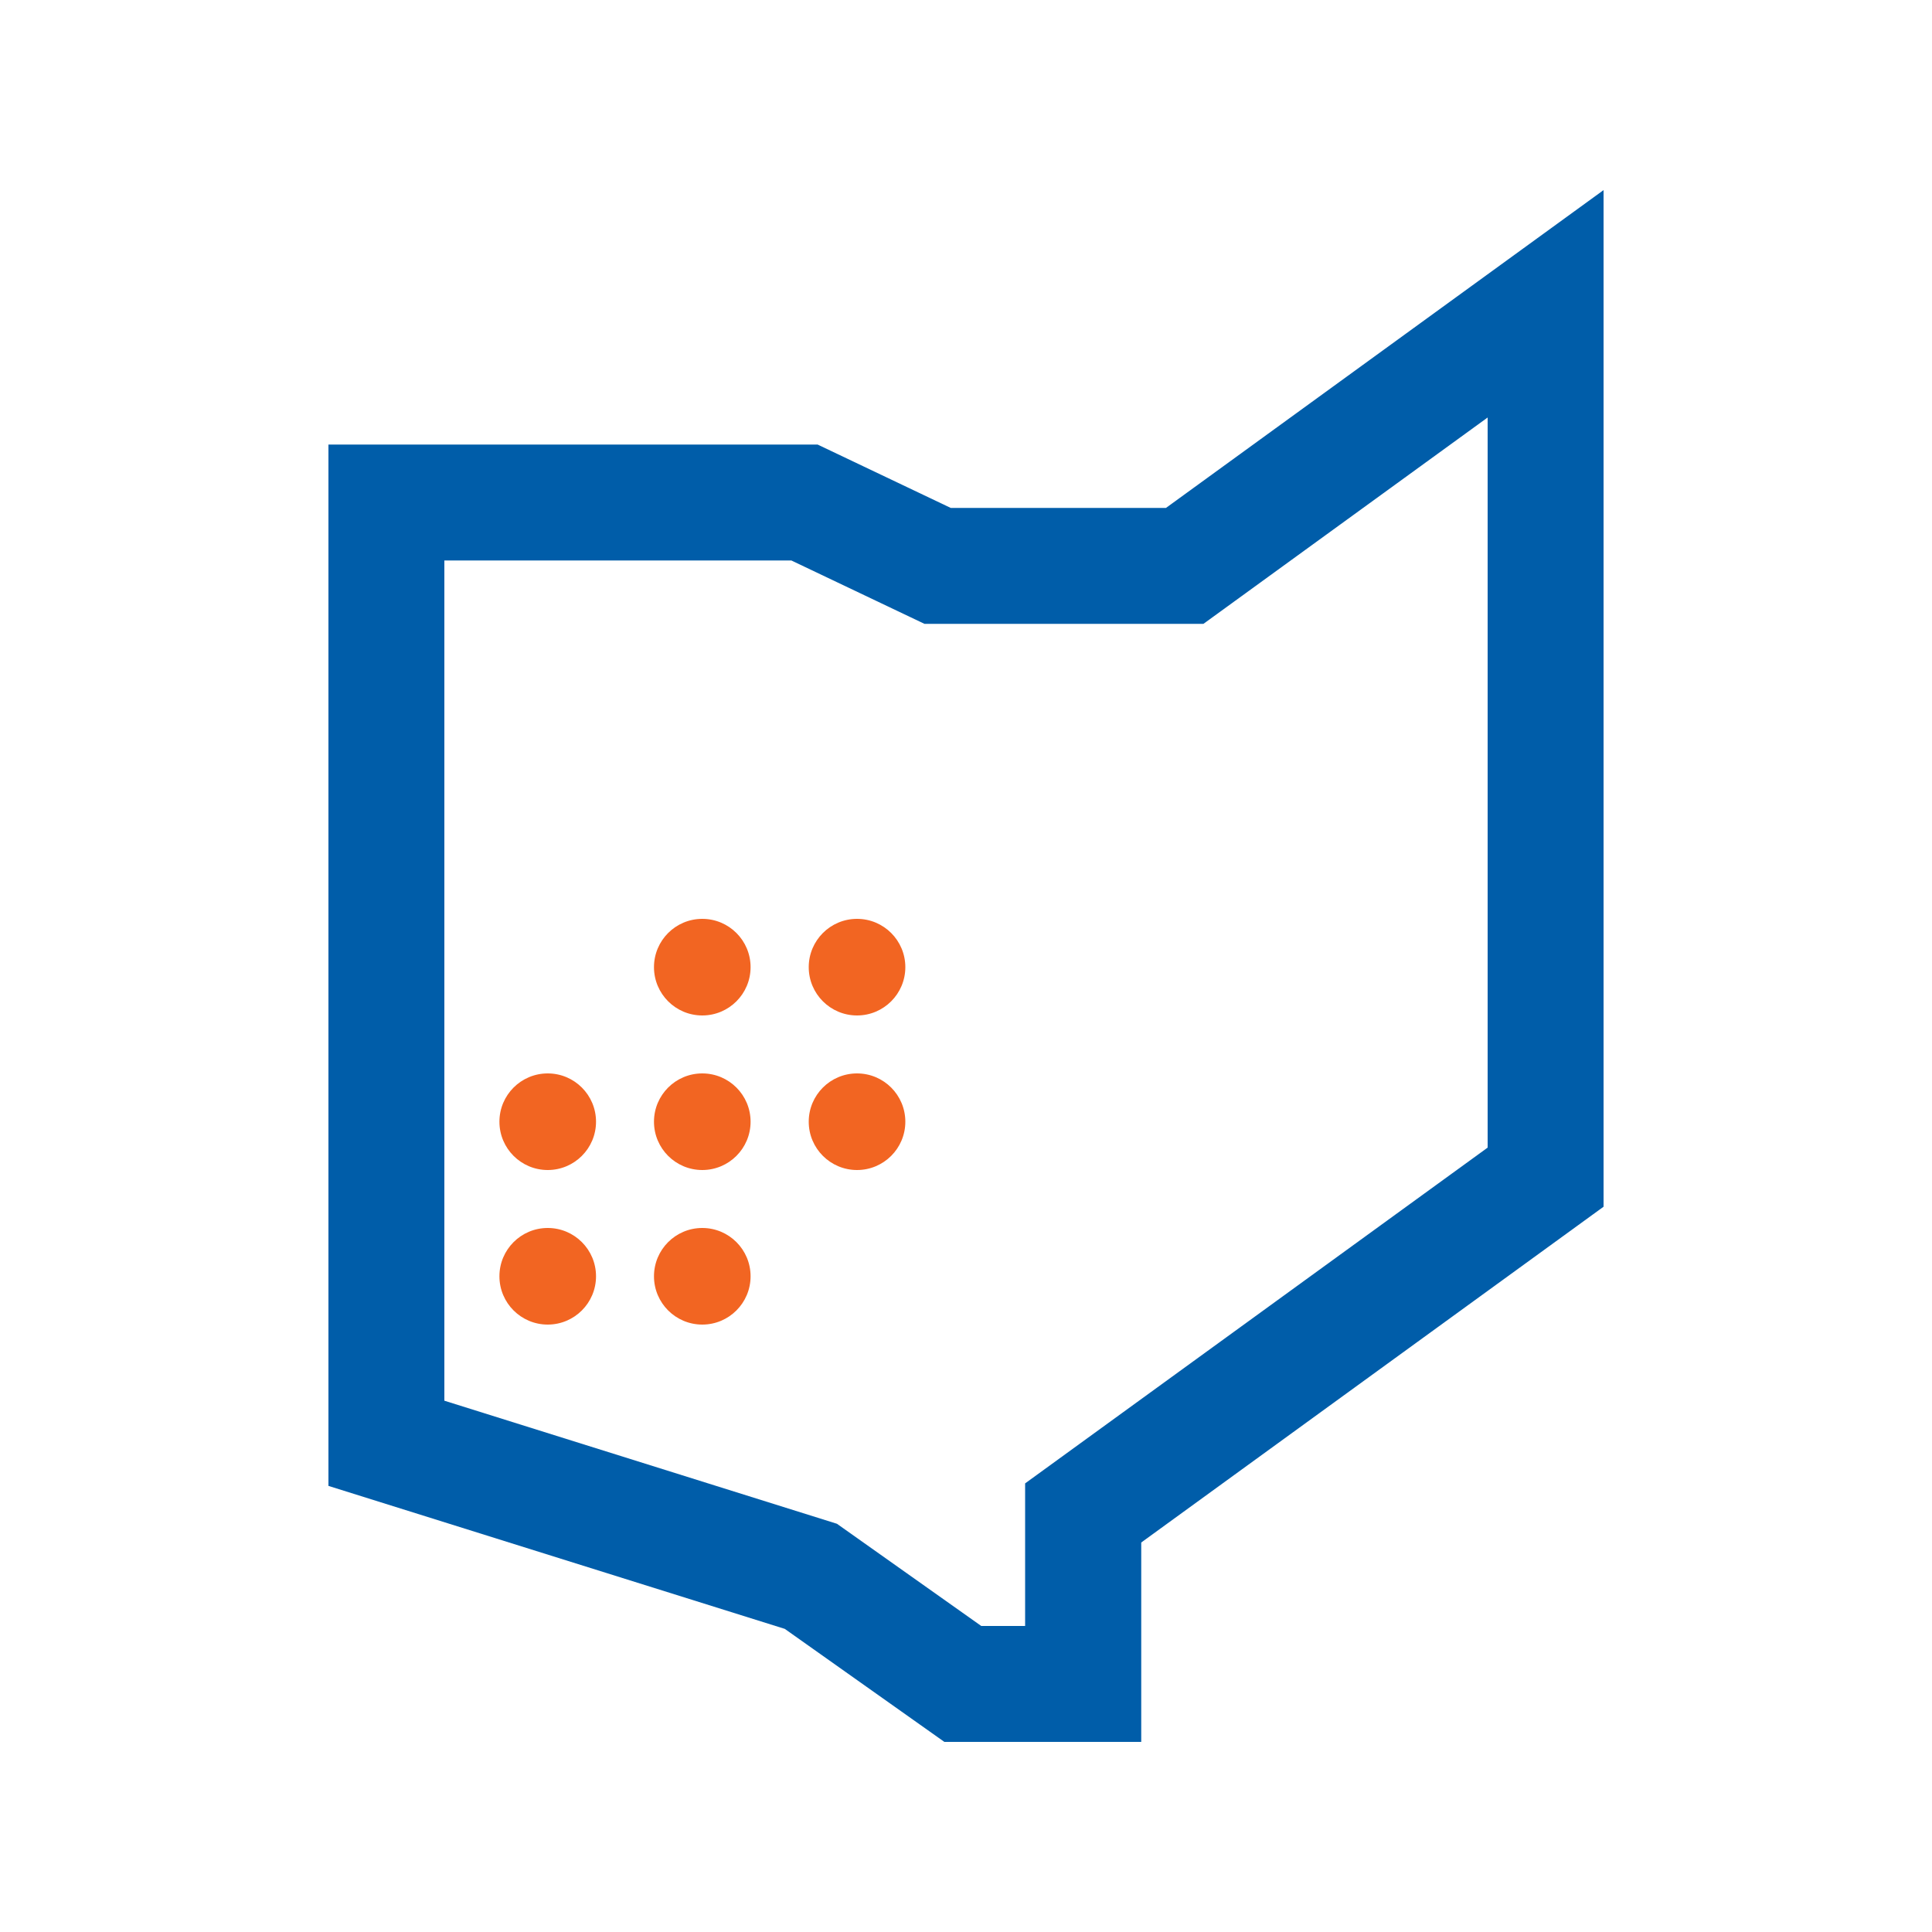 <?xml version="1.0" encoding="utf-8"?>
<!-- Generator: Adobe Illustrator 28.1.0, SVG Export Plug-In . SVG Version: 6.00 Build 0)  -->
<svg version="1.1" id="Layer_1" xmlns="http://www.w3.org/2000/svg" xmlns:xlink="http://www.w3.org/1999/xlink" x="0px" y="0px"
	 viewBox="0 0 100 100" style="enable-background:new 0 0 100 100;" xml:space="preserve">
<style type="text/css">
	.st0{fill:#005DA9;}
	.st1{fill:#F26522;}
	.st2{fill-rule:evenodd;clip-rule:evenodd;fill:#F26522;}
</style>
<g>
	<g>
		<path class="st0" d="M59.07,90.16H48.88l-8.26-5.85L17,76.91V23.01h25.32l6.89,3.28h11.14L83,9.84v52.62L59.07,79.84V90.16z
			 M50.79,84.16h2.27v-7.38L77,59.4V21.61L62.29,32.29H47.85l-6.89-3.28H23V72.5l20.32,6.37L50.79,84.16z"/>
	</g>
	<g>
		<circle class="st1" cx="28.35" cy="66.06" r="2.5"/>
		<circle class="st1" cx="36.35" cy="66.06" r="2.5"/>
		<circle class="st1" cx="28.35" cy="58.06" r="2.5"/>
		<circle class="st1" cx="36.35" cy="58.06" r="2.5"/>
		<circle class="st1" cx="36.35" cy="50.06" r="2.5"/>
		<circle class="st1" cx="44.36" cy="50.06" r="2.5"/>
		<circle class="st1" cx="44.36" cy="58.06" r="2.5"/>
	</g>
</g>
</svg>
